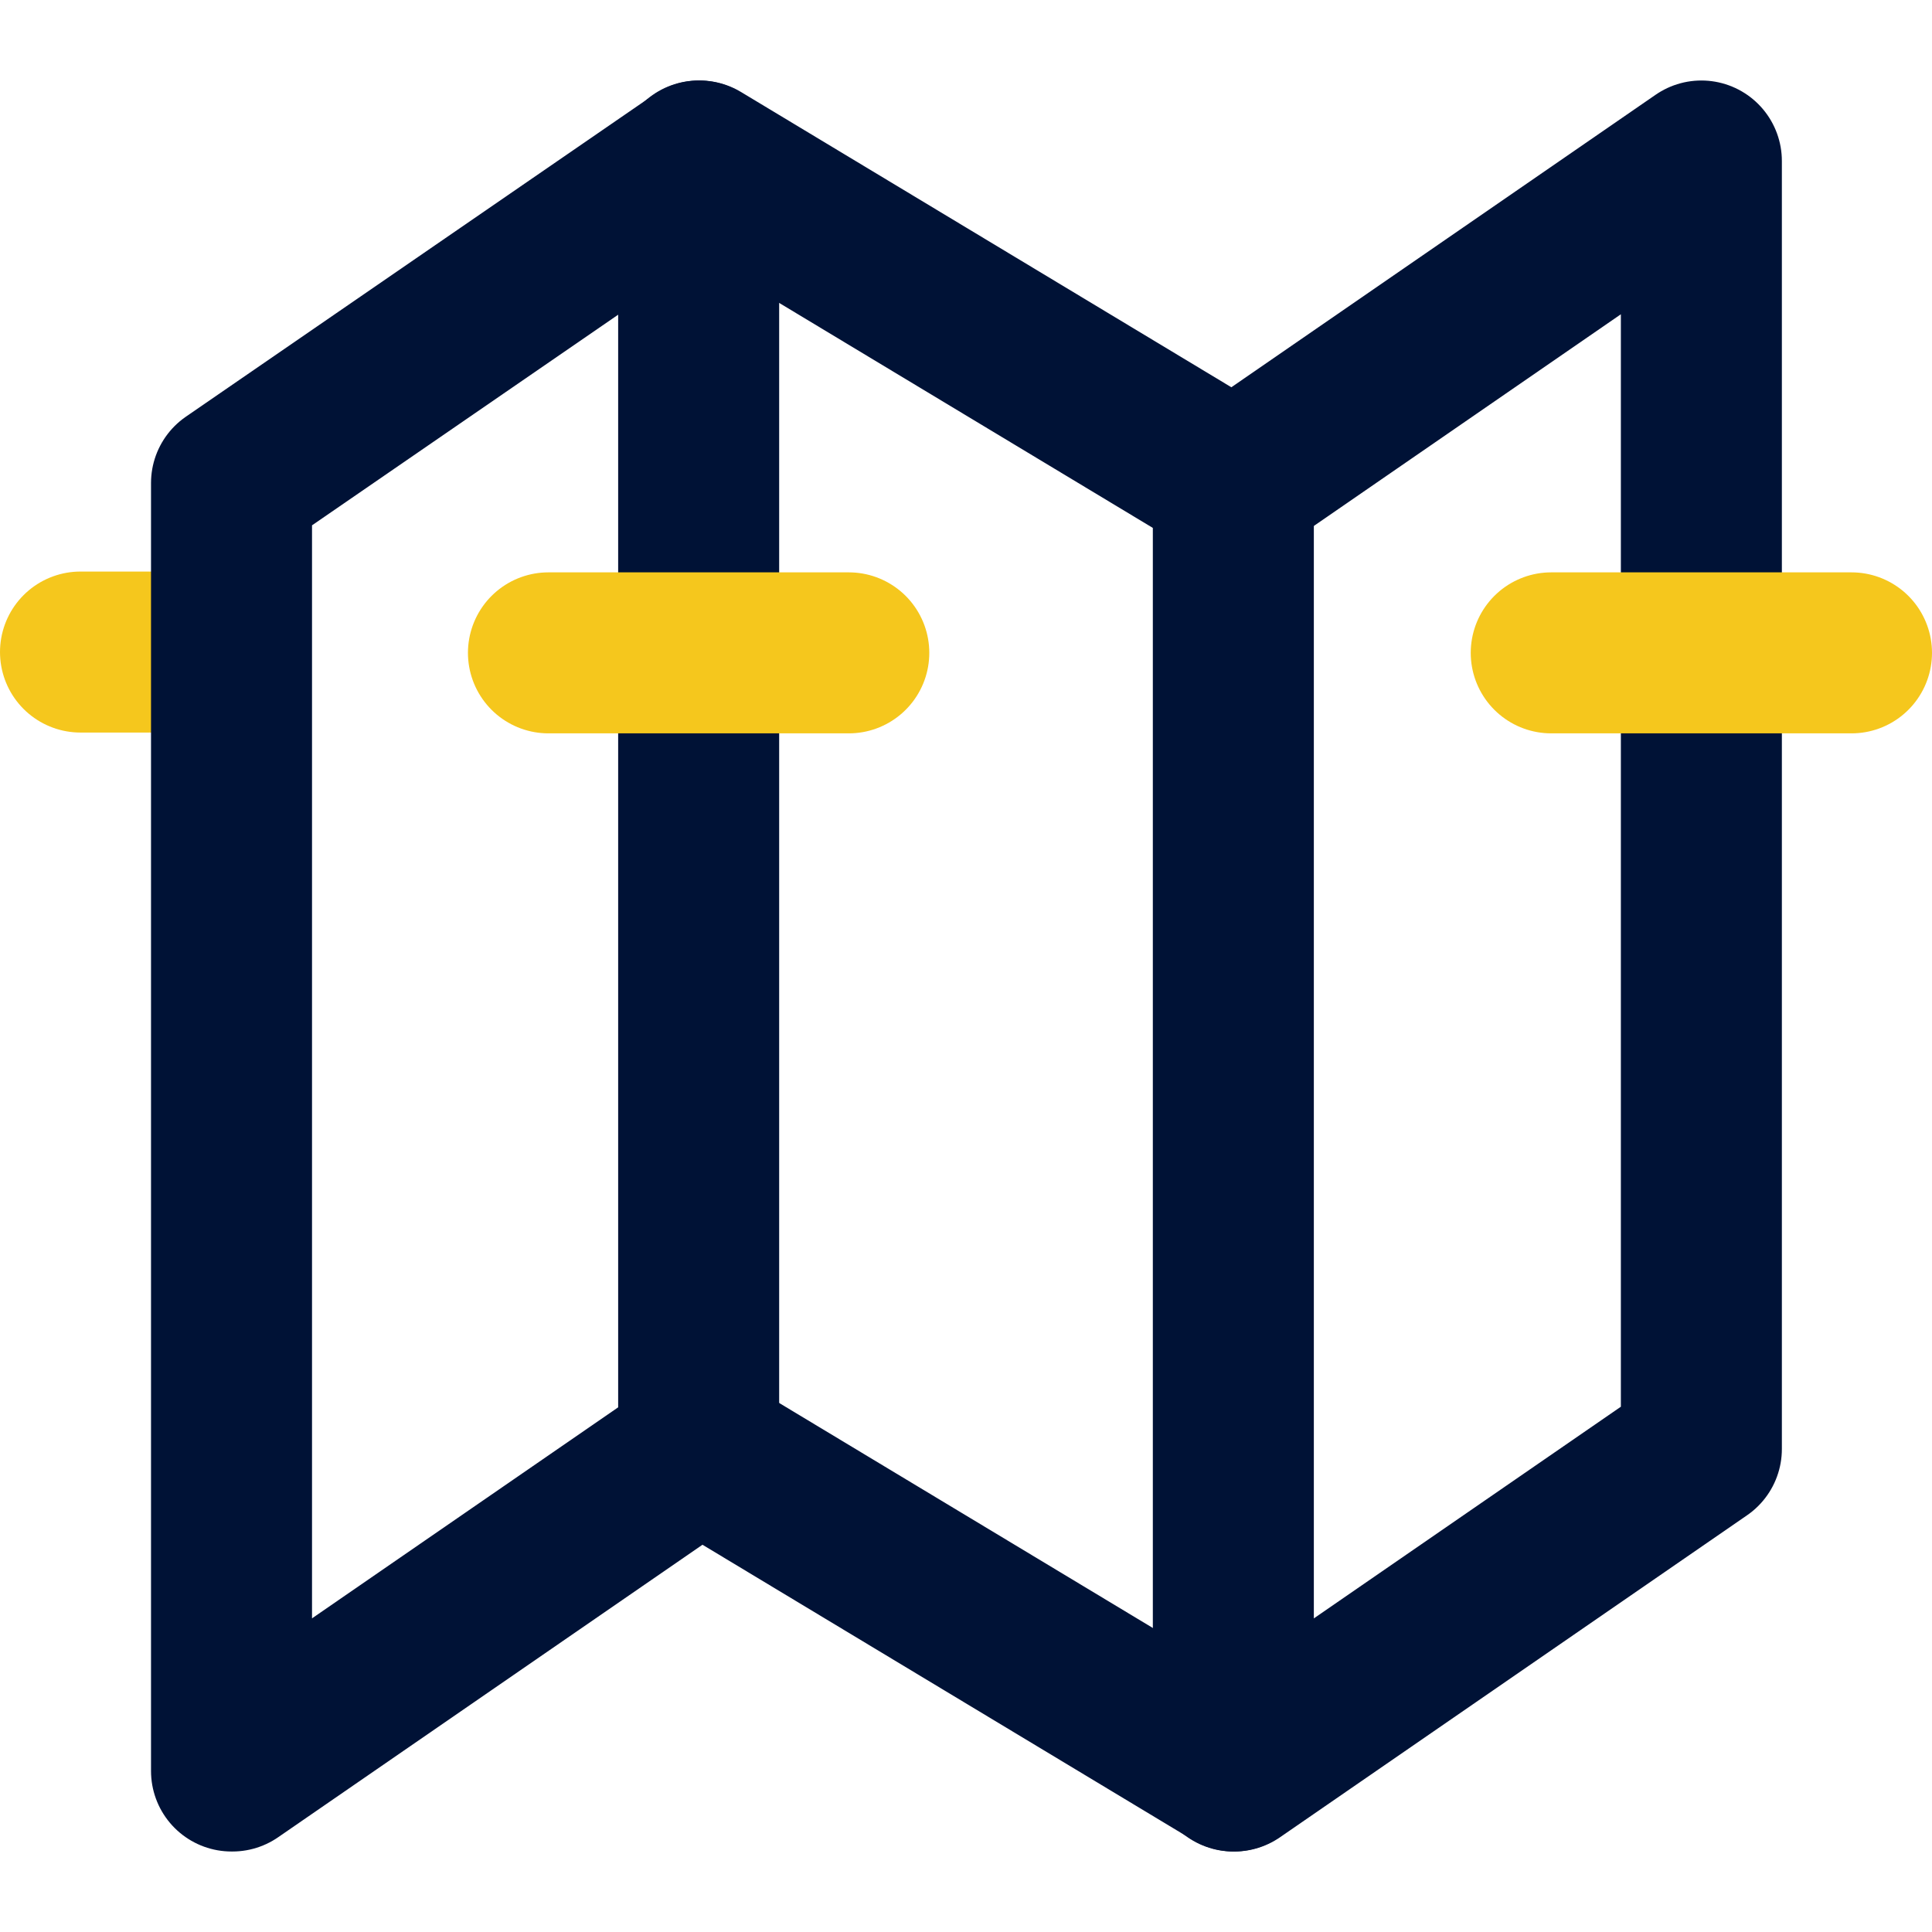 <svg width="24" height="24" viewBox="0 0 24 24" fill="none" xmlns="http://www.w3.org/2000/svg">
<path d="M1 8.1H2.865" stroke="#F5C71D" stroke-width="2" stroke-linecap="round" stroke-linejoin="round"/>
<path d="M2.876 22V6L8.69 2L15.333 6L21.135 2V18L15.333 22L8.69 18L2.887 22H2.876Z" stroke="#001236" stroke-width="2" stroke-linecap="round" stroke-linejoin="round"/>
<path d="M8.679 2V18" stroke="#001236" stroke-width="2" stroke-linecap="round" stroke-linejoin="round"/>
<path d="M6.813 8.11H10.544" stroke="#F5C71D" stroke-width="2" stroke-linecap="round" stroke-linejoin="round"/>
<path d="M19.27 8.11H23" stroke="#F5C71D" stroke-width="2" stroke-linecap="round" stroke-linejoin="round"/>
<path d="M15.321 6V22" stroke="#001236" stroke-width="2" stroke-linecap="round" stroke-linejoin="round"/>
</svg>
